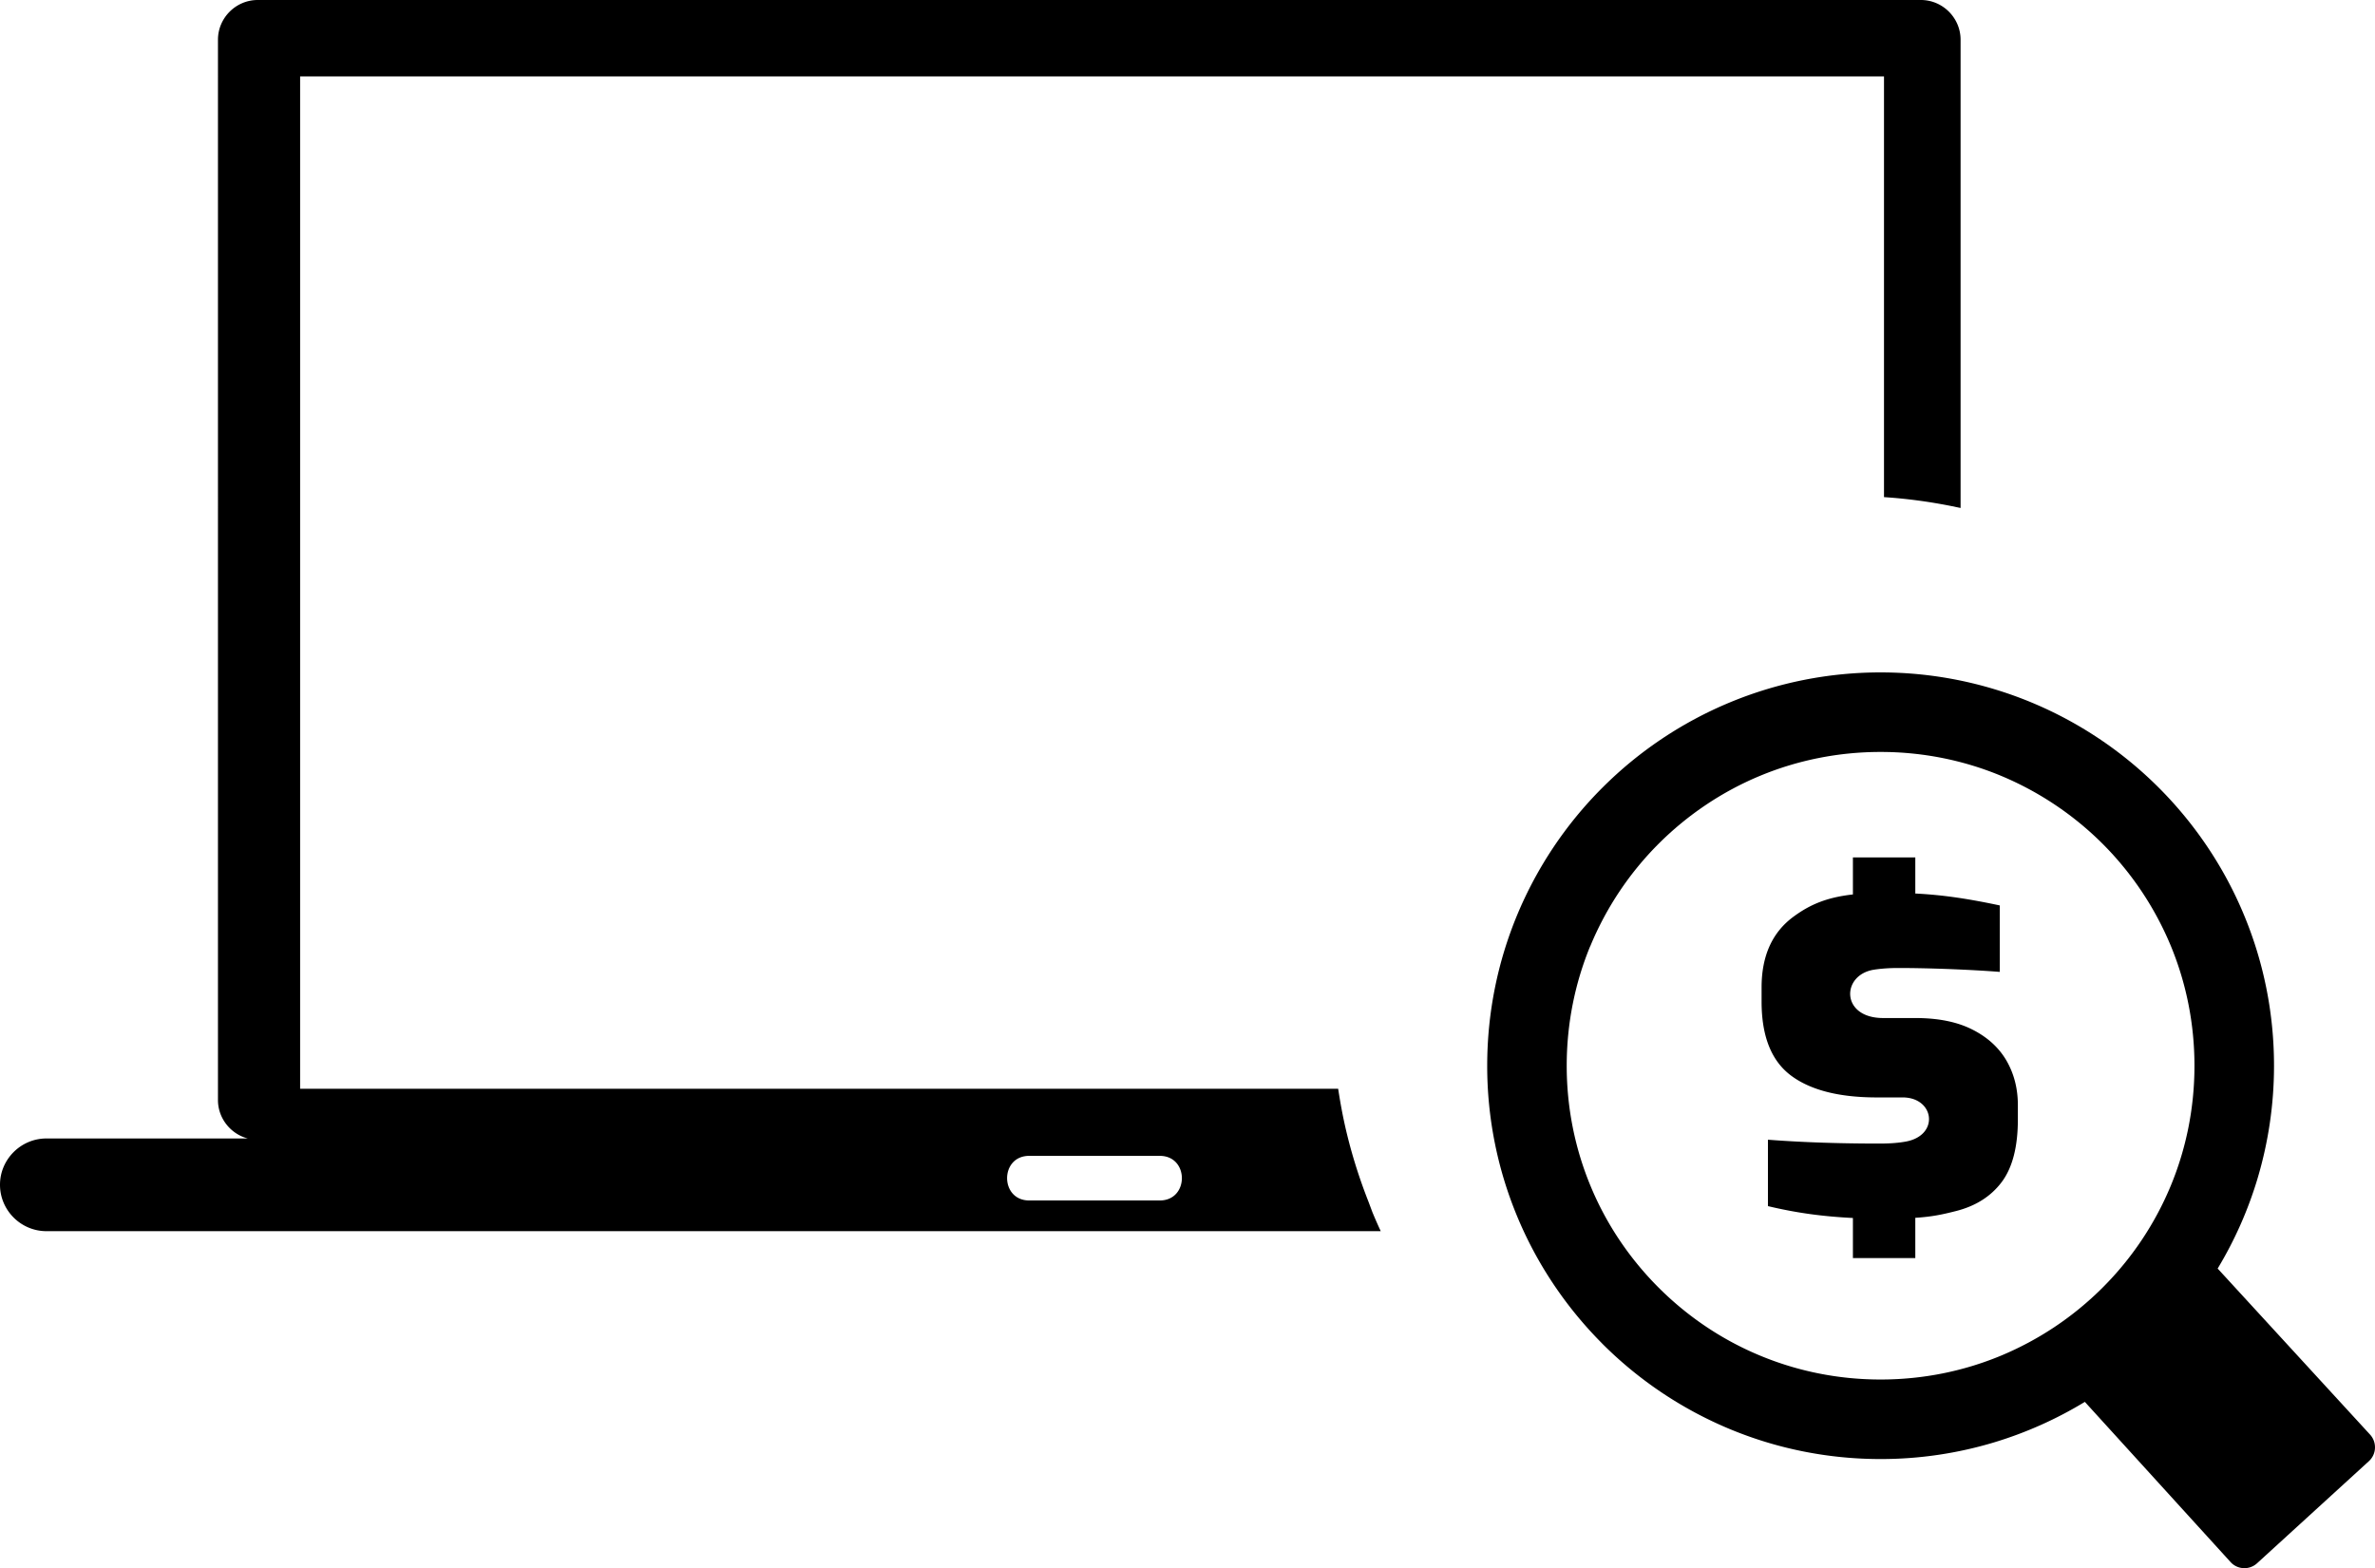 <svg xmlns="http://www.w3.org/2000/svg" shape-rendering="geometricPrecision" text-rendering="geometricPrecision" image-rendering="optimizeQuality" fill-rule="evenodd" clip-rule="evenodd" viewBox="0 0 512 338.16"><path d="M10.01 245.5h43.41c-3.66-.94-6.43-4.33-6.43-8.27V8.56c0-4.7 3.87-8.56 8.56-8.56h358.56c4.69 0 8.55 3.86 8.55 8.56v100.98l-2.03-.42c-4.76-.95-9.61-1.6-14.48-1.92V16.48H64.7v218.3h223.78c.28 1.85.6 3.7.96 5.53 1.26 6.32 3.14 12.63 5.57 18.81l.85 2.27c.57 1.38 1.17 2.75 1.8 4.1H10.01C4.5 265.49 0 260.99 0 255.48c0-5.48 4.5-9.98 10.01-9.98zm389.44-52.62v-7.99h13.45v7.79c6.34.31 12.01 1.25 18.21 2.57v14.33c-3.22-.25-6.85-.45-10.89-.61-4.03-.15-7.7-.23-11-.23-1.96 0-3.72.13-5.26.37-7.06 1.14-7.15 10.42 2 10.42h6.95c4.91 0 9 .82 12.26 2.47 3.26 1.64 5.72 3.87 7.37 6.69 1.64 2.83 2.47 6.03 2.47 9.63v3.07c0 5.9-1.16 10.39-3.47 13.49-2.32 3.1-5.62 5.2-9.9 6.28-2.88.73-5.1 1.22-8.74 1.45v8.68h-13.45v-8.64c-6.47-.33-12.02-1.06-18.32-2.56v-14.32c7.95.61 16.11.83 24.1.83 2.31 0 4.24-.16 5.78-.46 7.14-1.43 5.98-9.49-.84-9.49h-5.57c-8.14 0-14.32-1.58-18.53-4.74-4.21-3.17-6.31-8.47-6.31-15.91v-3.08c0-6.82 2.32-11.92 6.94-15.29 3.46-2.53 7.02-4.11 12.75-4.75zm5.97-47.88a84.7 84.7 0 0 1 32.43 6.44 84.88 84.88 0 0 1 27.53 18.41c7.8 7.8 14.12 17.16 18.41 27.53 4.15 10 6.44 20.97 6.44 32.44 0 8.39-1.24 16.53-3.52 24.21a84.409 84.409 0 0 1-8.63 19.52l32.85 35.8c1.51 1.65 1.41 4.22-.24 5.73l-24.11 22.02c-1.65 1.51-4.22 1.39-5.71-.25l-31.42-34.55a84.773 84.773 0 0 1-19.48 8.71 84.667 84.667 0 0 1-24.55 3.62c-11.47 0-22.44-2.29-32.43-6.43a85.003 85.003 0 0 1-27.54-18.42l-.19-.2c-7.71-7.77-13.95-17.04-18.21-27.33a84.512 84.512 0 0 1-6.44-32.43c0-11.47 2.29-22.44 6.43-32.44a84.932 84.932 0 0 1 18.41-27.53 84.816 84.816 0 0 1 27.54-18.41 84.586 84.586 0 0 1 32.43-6.44zm47.85 36.95a68.166 68.166 0 0 0-21.98-14.69l-.21-.09c-7.89-3.23-16.56-5.02-25.66-5.02-9.19 0-17.94 1.82-25.9 5.11-8.26 3.42-15.71 8.45-21.96 14.69a67.995 67.995 0 0 0-14.69 21.99l-.1.2c-3.23 7.89-5.02 16.57-5.02 25.68 0 9.19 1.83 17.94 5.12 25.88 3.41 8.27 8.45 15.72 14.7 21.97 6.25 6.25 13.7 11.28 21.95 14.69 7.97 3.3 16.71 5.12 25.9 5.12 9.18 0 17.92-1.82 25.87-5.11a68.032 68.032 0 0 0 21.98-14.7 67.672 67.672 0 0 0 14.7-21.97c3.29-7.94 5.11-16.69 5.11-25.88 0-9.19-1.82-17.93-5.11-25.88a68.022 68.022 0 0 0-14.7-21.99zm-231.39 67.3h28.14c6.36 0 6.36 9.62 0 9.62h-28.14c-6.35 0-6.37-9.62 0-9.62z"/></svg>